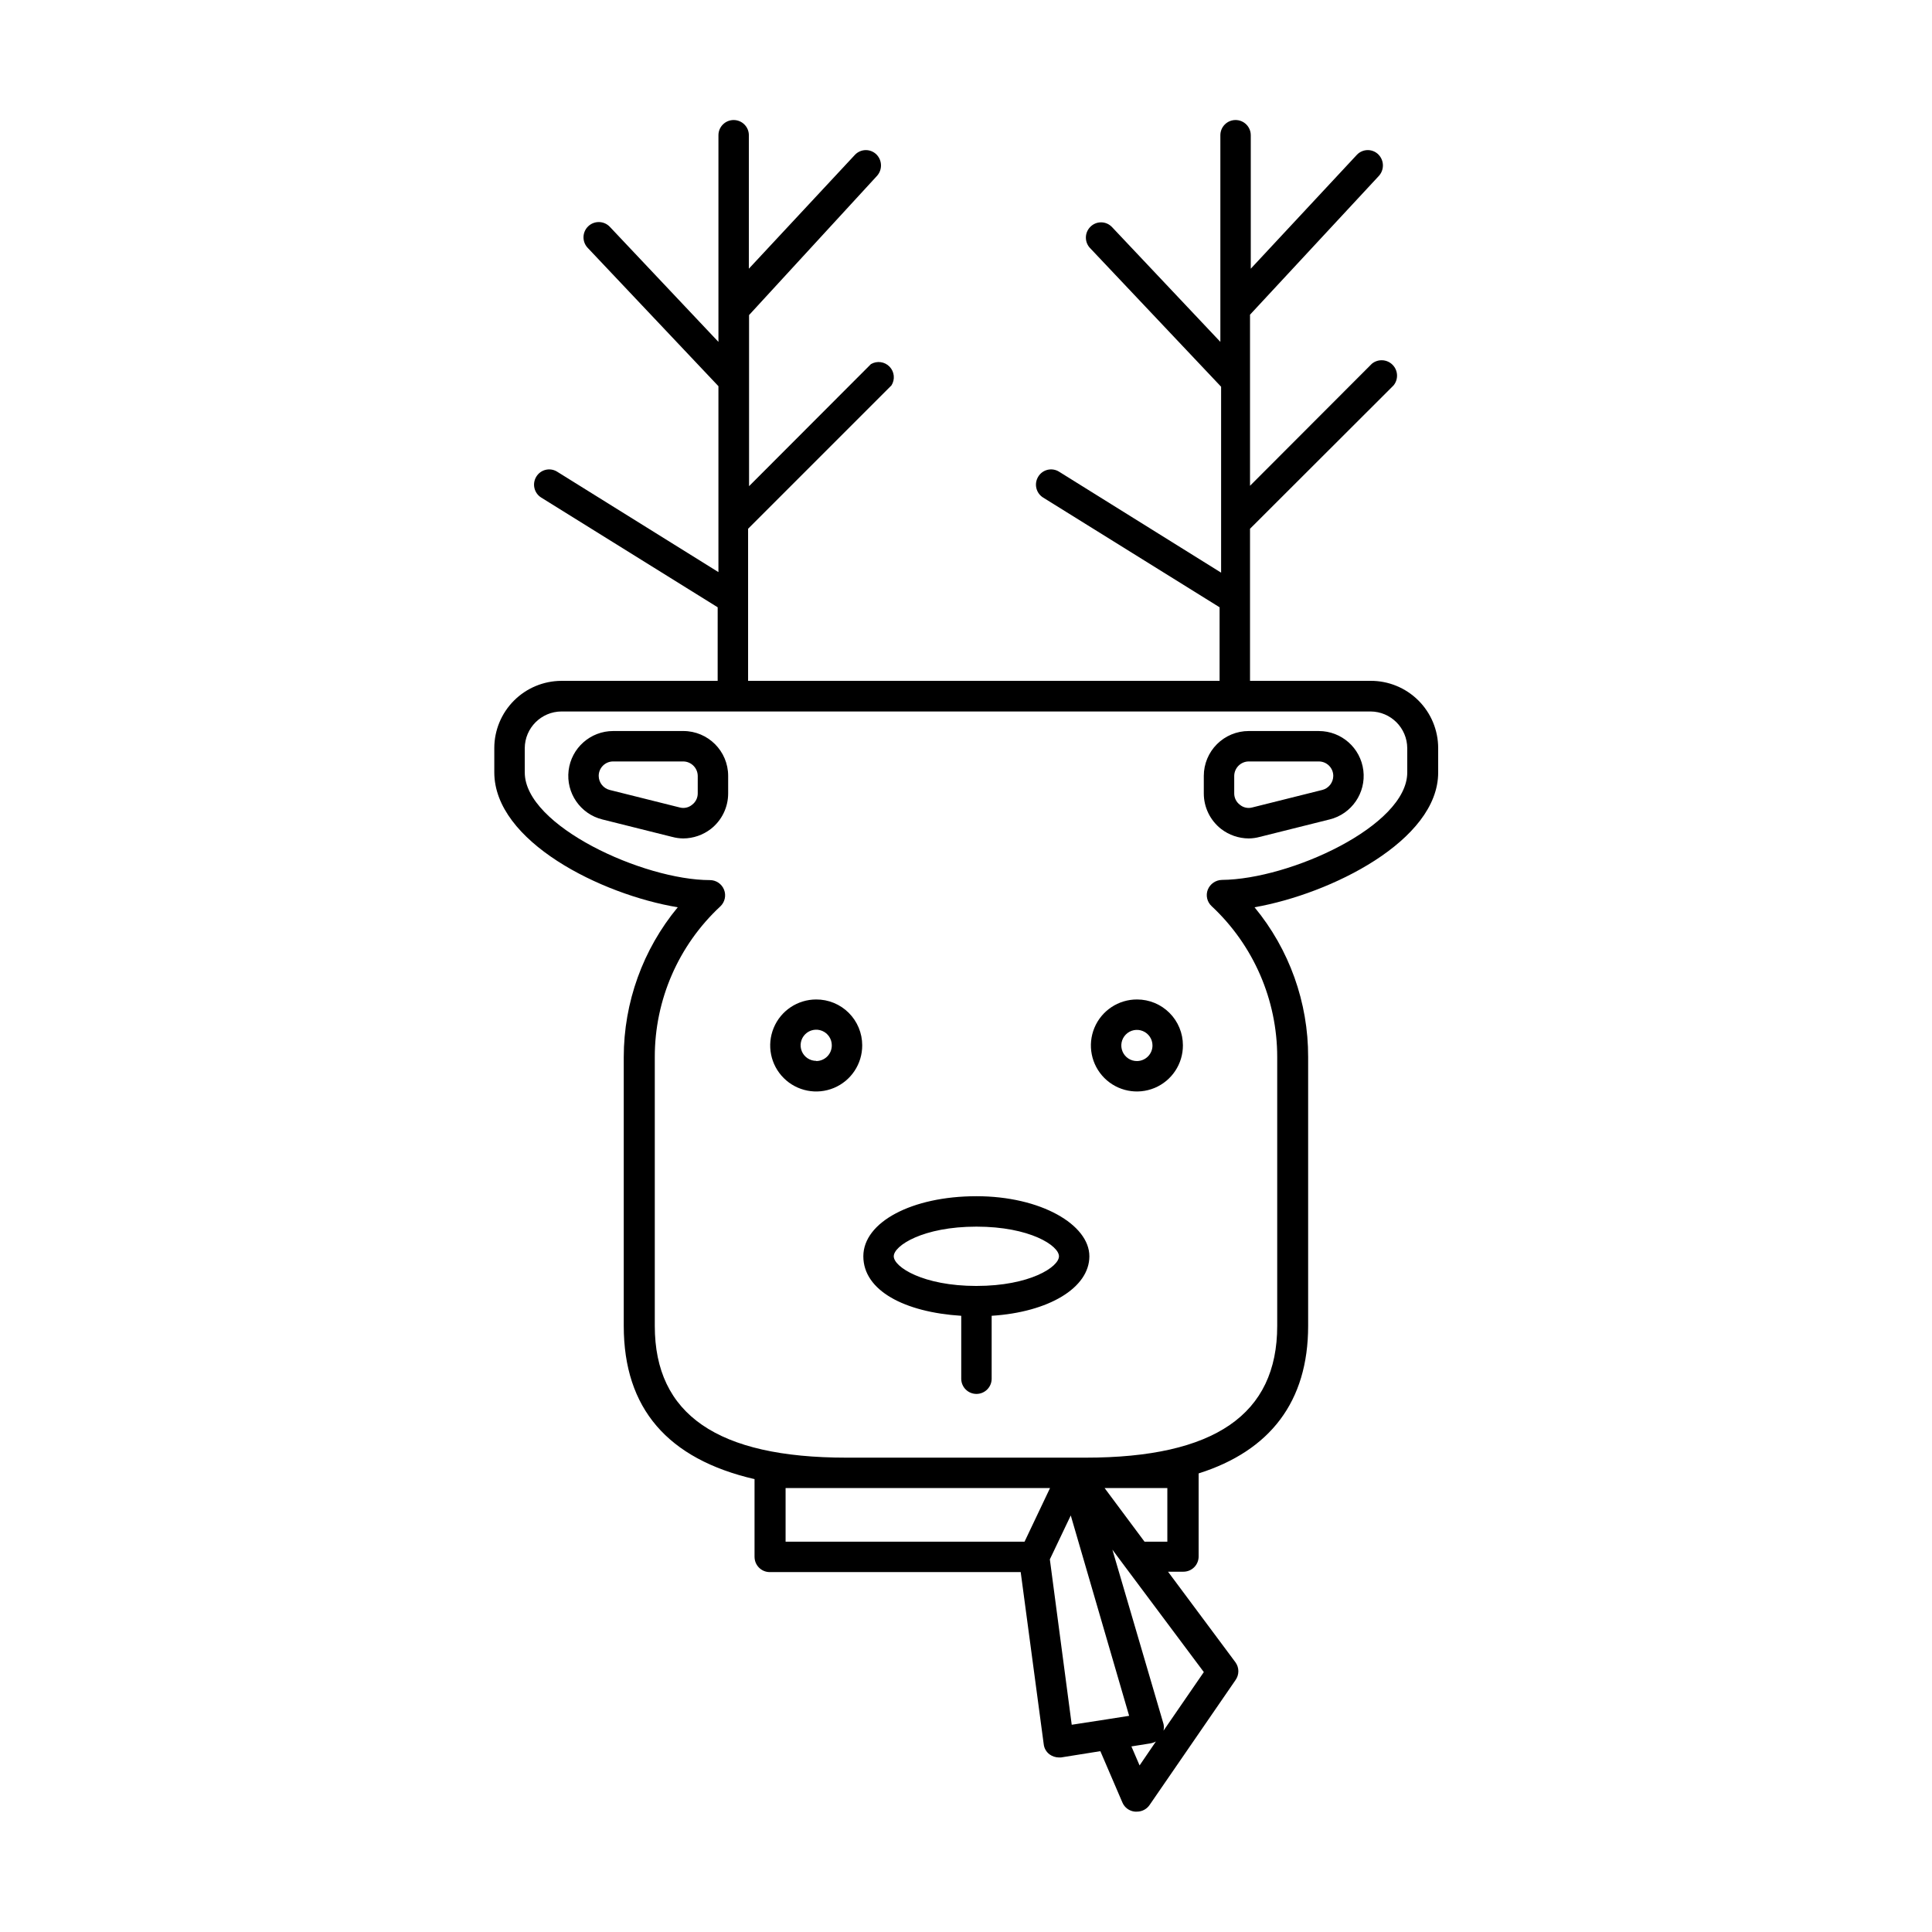 <?xml version="1.0" encoding="UTF-8"?>
<!-- Uploaded to: ICON Repo, www.svgrepo.com, Generator: ICON Repo Mixer Tools -->
<svg fill="#000000" width="800px" height="800px" version="1.1" viewBox="144 144 512 512" xmlns="http://www.w3.org/2000/svg">
 <g>
  <path d="m507.21 324.43h-31.941v-40.305l38.039-37.988-0.004 0.004c1.332-1.625 1.215-3.992-0.27-5.477s-3.852-1.602-5.473-0.27l-32.293 32.344v-45.344l34.055-36.676c1.551-1.602 1.551-4.141 0-5.742-0.746-0.766-1.773-1.199-2.844-1.199-1.074 0-2.098 0.434-2.848 1.199l-28.164 30.23v-35.371c0-2.223-1.805-4.027-4.031-4.027s-4.027 1.805-4.027 4.027v54.766l-28.766-30.48h-0.004c-0.75-0.766-1.773-1.199-2.848-1.199-1.07 0-2.098 0.434-2.844 1.199-1.57 1.574-1.57 4.121 0 5.691l34.66 36.676v49.27l-42.926-26.746c-0.902-0.574-2.004-0.758-3.047-0.512s-1.941 0.902-2.492 1.82c-1.168 1.895-0.582 4.375 1.309 5.543l46.754 29.07v19.496h-124.95v-40.305l37.988-37.988v0.004c1.004-1.574 0.797-3.625-0.496-4.969-1.293-1.34-3.34-1.621-4.945-0.676l-32.293 32.344v-45.344l33.805-36.777c1.547-1.602 1.547-4.141 0-5.742-0.75-0.766-1.777-1.199-2.848-1.199-1.07 0-2.098 0.434-2.848 1.199l-28.164 30.23 0.004-35.371c0-2.223-1.805-4.027-4.031-4.027-2.227 0-4.031 1.805-4.031 4.027v54.766l-28.766-30.48c-1.531-1.629-4.094-1.707-5.719-0.176-1.629 1.531-1.707 4.09-0.176 5.719l34.66 36.676v49.27l-42.723-26.598c-0.906-0.574-2.004-0.758-3.047-0.512-1.043 0.246-1.941 0.902-2.496 1.82-1.164 1.895-0.578 4.375 1.312 5.543l46.754 29.07-0.004 19.496h-41.41c-4.715 0.016-9.23 1.895-12.562 5.227-3.332 3.332-5.211 7.848-5.223 12.559v6.449c0 18.34 28.312 32.395 48.617 35.77-9.242 11.168-14.301 25.207-14.309 39.703v71.238c0 21.867 11.637 35.266 34.66 40.605v20.605h0.004c0 2.227 1.805 4.031 4.027 4.031h66.504l6.098 45.594c0.113 1.086 0.68 2.074 1.562 2.723 0.703 0.508 1.547 0.789 2.418 0.805h0.602l10.43-1.664 5.844 13.605c0.574 1.359 1.855 2.289 3.328 2.418h0.551c1.332-0.004 2.578-0.664 3.328-1.766l22.773-33.102-0.004 0.004c1.004-1.402 1.004-3.285 0-4.688l-17.887-24.031h4.082c1.07 0 2.094-0.426 2.852-1.18 0.754-0.758 1.18-1.781 1.18-2.852v-22.016c18.945-5.996 29.02-19.043 29.02-39.094v-71.238c0.039-14.488-4.988-28.531-14.207-39.703 20.152-3.527 48.668-17.633 48.668-35.719v-6.449c0-4.746-1.891-9.301-5.258-12.648-3.367-3.348-7.93-5.215-12.676-5.188zm-155.02 213.92h70.078l-6.75 14.207h-63.328zm70.031 18.895 5.543-11.637 15.469 53.102-5.742 0.906-9.473 1.461zm23.781 54.613-2.168-5.039 5.039-0.805h-0.004c0.512-0.086 1.008-0.258 1.461-0.504zm6.348-9.219-0.004-0.004c0.125-0.578 0.125-1.18 0-1.762l-13.551-46.199 3.223 4.332 21.008 28.113zm1.008-50.078h-6.047l-10.578-14.207h16.625zm63.578-203.84c0 14.156-31.086 28.312-49.121 28.465-1.645 0.039-3.109 1.047-3.731 2.57-0.602 1.527-0.199 3.269 1.008 4.383 11.094 10.344 17.391 24.832 17.383 40.004v71.238c0 23.477-16.625 34.914-50.785 34.914h-63.379c-34.16 0-50.785-11.438-50.785-34.914v-71.238c-0.023-15.16 6.277-29.641 17.383-39.953 1.195-1.137 1.578-2.883 0.969-4.414s-2.09-2.539-3.738-2.539c-17.582 0-49.07-14.359-49.07-28.516l-0.004-6.449c0.031-5.359 4.367-9.695 9.727-9.723h214.42c5.356 0.027 9.695 4.363 9.723 9.723z"/>
  <path d="m360.3 408.87c-4.934 0-9.383 2.973-11.266 7.535-1.887 4.562-0.832 9.812 2.664 13.293 3.496 3.484 8.75 4.516 13.305 2.613s7.512-6.367 7.492-11.301c0-3.231-1.289-6.324-3.574-8.605-2.289-2.277-5.391-3.551-8.621-3.535zm0 16.273v-0.004c-1.668 0-3.176-1.004-3.816-2.547-0.637-1.547-0.285-3.32 0.898-4.504 1.18-1.18 2.957-1.535 4.5-0.895 1.543 0.637 2.551 2.144 2.551 3.816 0.012 1.105-0.414 2.168-1.191 2.953-0.777 0.785-1.836 1.227-2.941 1.227z"/>
  <path d="m445.34 408.87c-4.938-0.023-9.402 2.941-11.305 7.5-1.898 4.562-0.859 9.816 2.633 13.312 3.496 3.492 8.75 4.531 13.312 2.633 4.559-1.902 7.523-6.363 7.504-11.305 0-3.219-1.281-6.309-3.559-8.586-2.277-2.277-5.363-3.555-8.586-3.555zm0 16.32c-1.676 0.023-3.195-0.973-3.852-2.512-0.656-1.543-0.312-3.328 0.863-4.519 1.18-1.195 2.957-1.555 4.508-0.918 1.551 0.633 2.562 2.144 2.562 3.82 0 2.262-1.82 4.102-4.082 4.129z"/>
  <path d="m402.77 461.01c-17.078 0-29.977 6.852-29.977 15.922 0 9.07 10.883 14.812 25.945 15.77v16.676-0.004c0 2.227 1.805 4.031 4.031 4.031 2.227 0 4.031-1.805 4.031-4.031v-16.676c15.113-0.957 25.895-7.406 25.895-15.77 0-8.363-12.848-15.918-29.926-15.918zm0 23.781c-14.156 0-21.914-5.039-21.914-7.859 0-2.82 7.758-7.859 21.914-7.859s21.867 5.039 21.867 7.859c0 2.816-7.711 7.856-21.867 7.856z"/>
  <path d="m325.08 337.73h-18.59c-6.008 0.004-11.07 4.484-11.801 10.445-0.73 5.961 3.102 11.531 8.93 12.984l18.539 4.637v-0.004c0.953 0.258 1.934 0.395 2.922 0.402 2.644-0.016 5.211-0.902 7.305-2.516 2.898-2.269 4.59-5.746 4.586-9.422v-4.637c0-6.566-5.324-11.891-11.891-11.891zm3.828 16.523v0.004c0.008 1.191-0.555 2.312-1.512 3.023-0.91 0.754-2.133 1.016-3.273 0.703l-18.539-4.637v0.004c-1.711-0.438-2.91-1.969-2.922-3.731 0-2.113 1.711-3.828 3.828-3.828h18.59c2.102 0.027 3.801 1.727 3.828 3.828z"/>
  <path d="m493.5 337.73h-18.59c-3.152 0-6.176 1.254-8.406 3.484-2.231 2.231-3.484 5.254-3.484 8.406v4.637c-0.004 3.676 1.688 7.152 4.586 9.422 2.094 1.613 4.66 2.5 7.305 2.516 0.988-0.008 1.969-0.145 2.922-0.402l18.539-4.637 0.004 0.004c5.828-1.453 9.656-7.023 8.926-12.984-0.73-5.961-5.793-10.441-11.801-10.445zm0.906 15.617-18.539 4.637c-1.141 0.312-2.363 0.051-3.273-0.703-0.957-0.711-1.52-1.832-1.512-3.023v-4.637c0.027-2.102 1.727-3.801 3.828-3.828h18.59c2.117 0 3.832 1.715 3.832 3.828-0.016 1.762-1.215 3.293-2.922 3.731z"/>
 </g>
</svg>